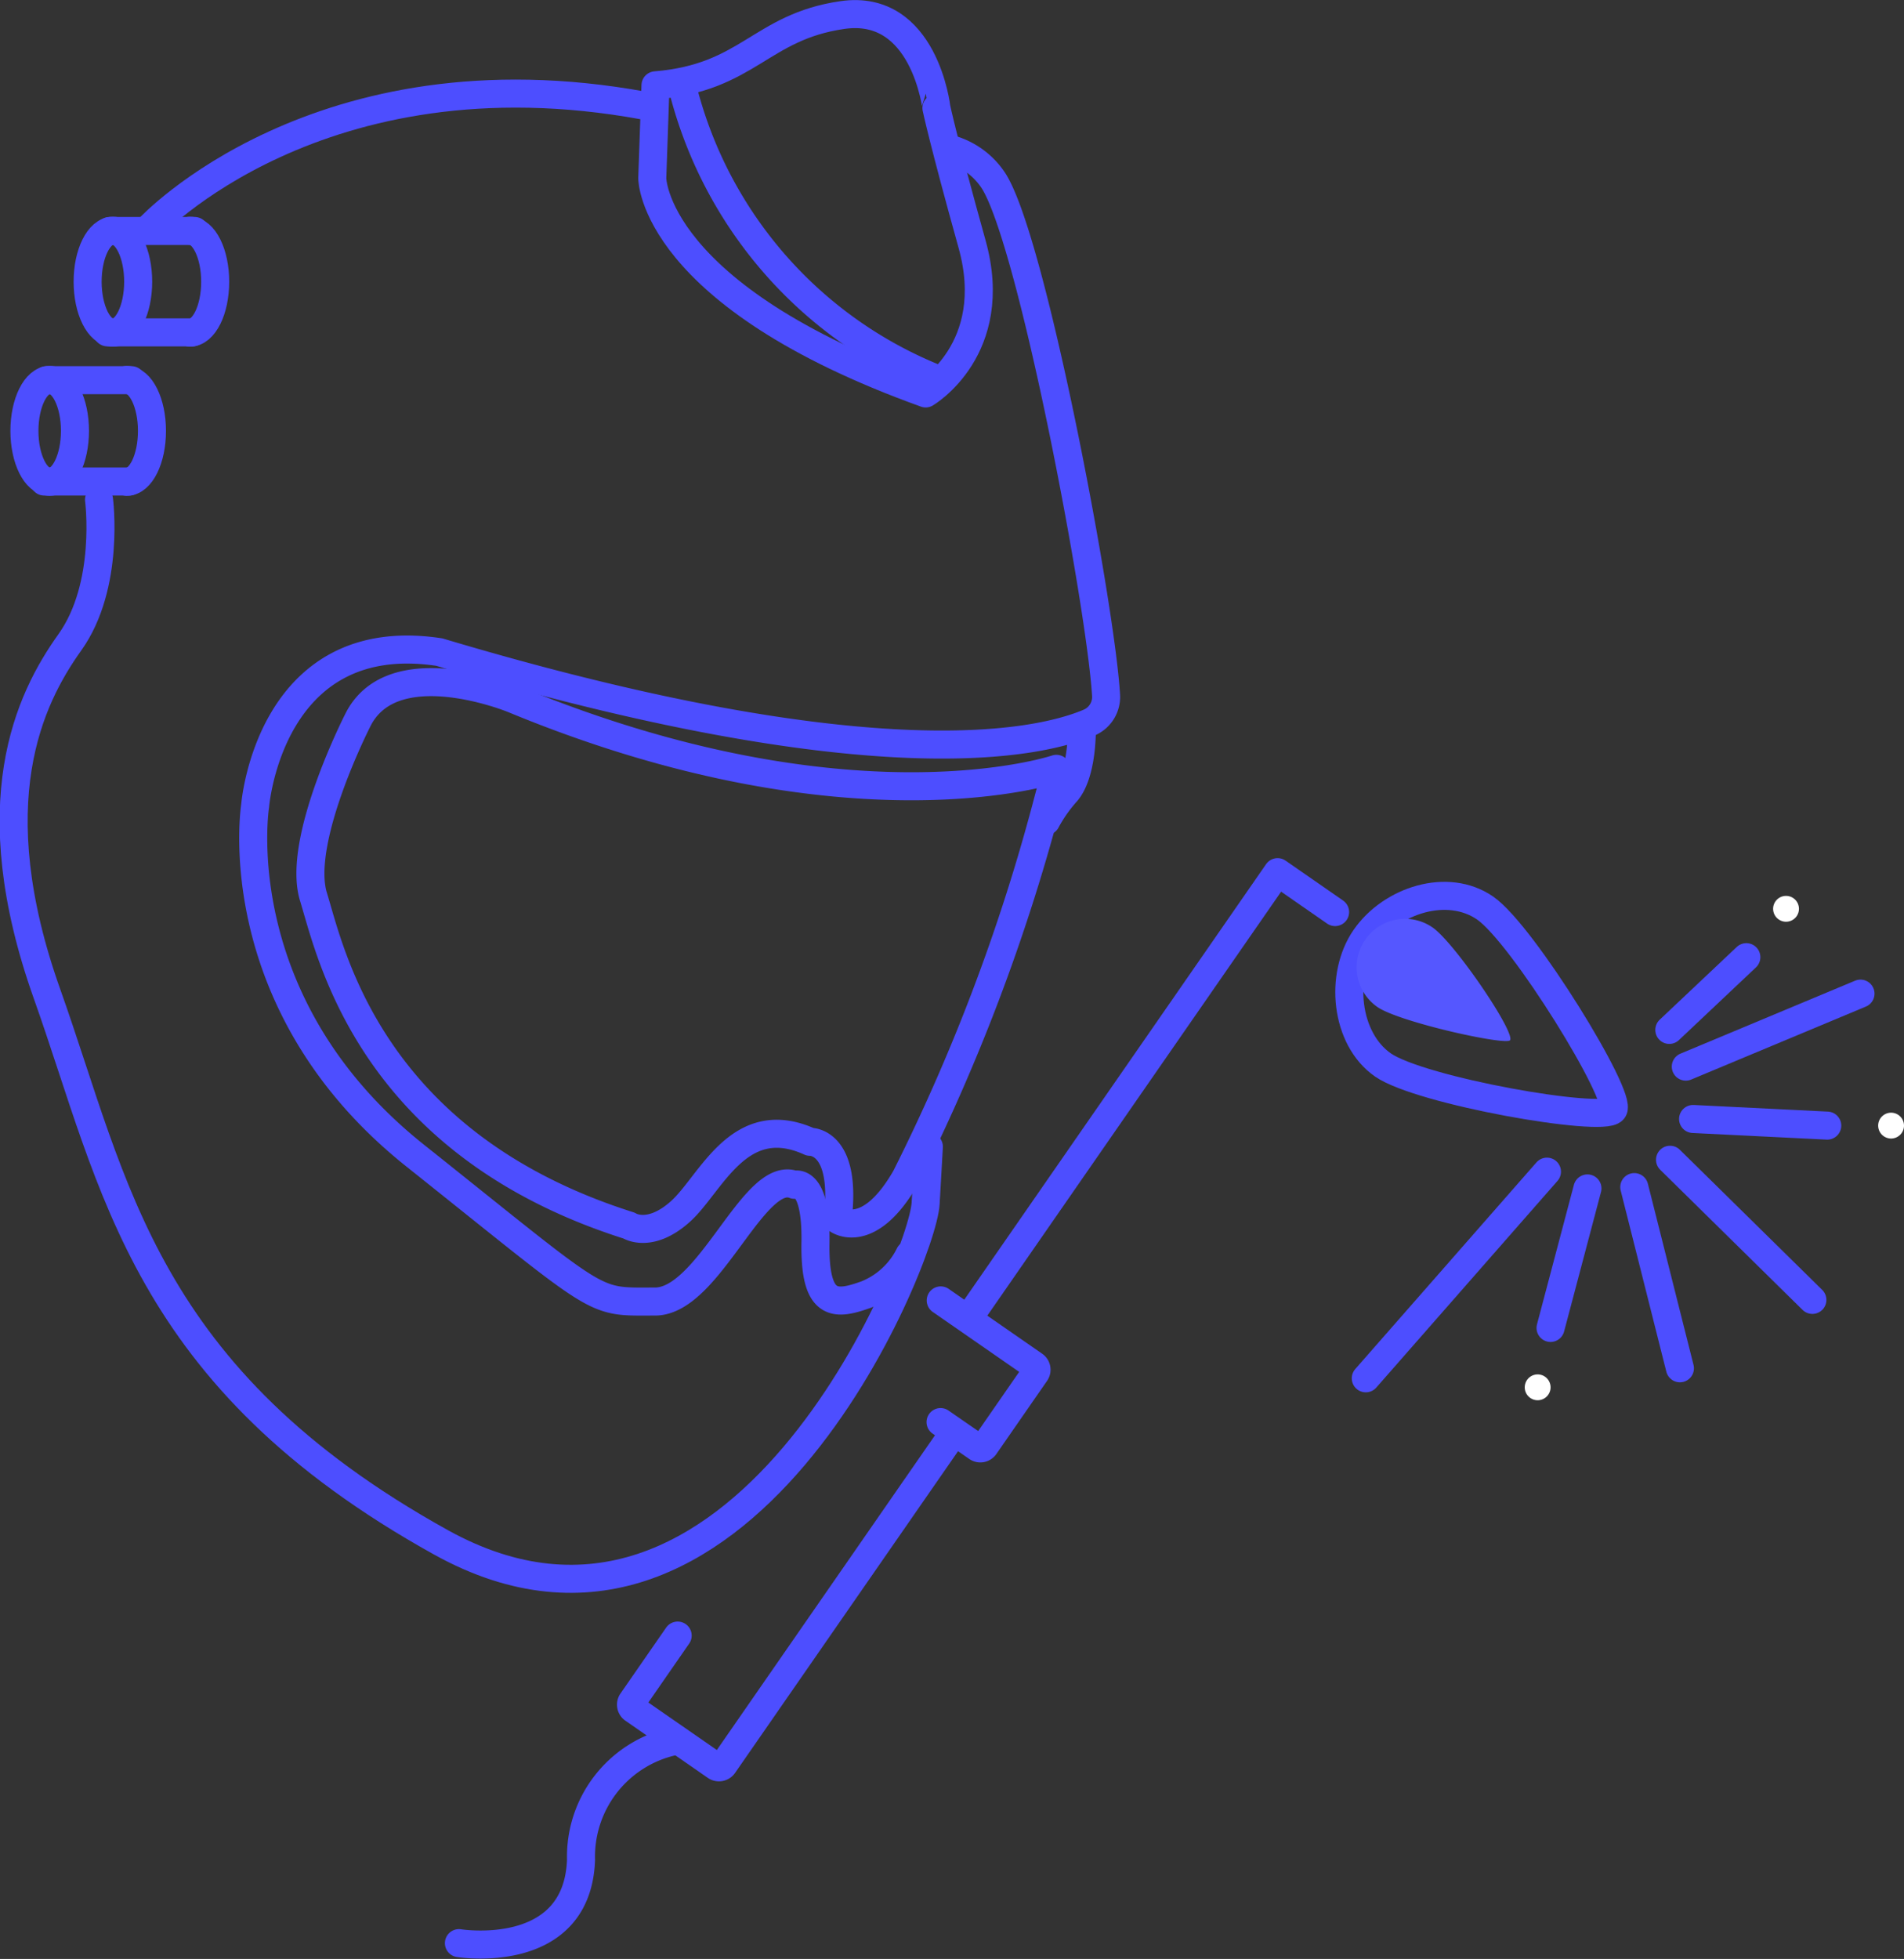 <svg xmlns="http://www.w3.org/2000/svg" width="101.898" height="104.788" viewBox="0 0 101.898 104.788">
  <rect x="0" y="0" width="101.898" height="104.788" fill="#333333" stroke="none"/>
  <g id="Group_2790" data-name="Group 2790" transform="translate(0.23 0.254)">
    <g id="Group_2791" data-name="Group 2791" transform="translate(0.5 0.5)">
      <path id="Path_5753" data-name="Path 5753" d="M77.911,39.854a.691.691,0,1,1-.975.071.691.691,0,0,1,.975-.071" transform="translate(17.396 7.484)" fill="#fff"/>
      <path id="Path_5754" data-name="Path 5754" d="M67.628,59.047a.691.691,0,1,1-.975.071.691.691,0,0,1,.975-.071" transform="translate(14.386 13.888)" fill="#fff"/>
      <path id="Path_5755" data-name="Path 5755" d="M82.028,48.671a.691.691,0,1,1-.975.071.691.691,0,0,1,.975-.071" transform="translate(18.901 10.264)" fill="#fff"/>
      <line id="Line_14" data-name="Line 14" x1="9.696" y2="11.054" transform="translate(72.364 61.921)" fill="none" stroke="#4d4eff" stroke-linecap="round" stroke-linejoin="round" stroke-width="1.5"/>
      <line id="Line_15" data-name="Line 15" y1="3.904" x2="9.35" transform="translate(89.49 52.398)" fill="none" stroke="#4d4eff" stroke-linecap="round" stroke-linejoin="round" stroke-width="1.5"/>
      <line id="Line_16" data-name="Line 16" x2="2.443" y2="9.692" transform="translate(86.733 62.747)" fill="none" stroke="#4d4eff" stroke-linecap="round" stroke-linejoin="round" stroke-width="1.5"/>
      <line id="Line_17" data-name="Line 17" x1="1.975" y2="7.463" transform="translate(82.252 62.818)" fill="none" stroke="#4d4eff" stroke-linecap="round" stroke-linejoin="round" stroke-width="1.5"/>
      <line id="Line_18" data-name="Line 18" x2="7.181" y2="0.355" transform="translate(89.88 59.103)" fill="none" stroke="#4d4eff" stroke-linecap="round" stroke-linejoin="round" stroke-width="1.5"/>
      <line id="Line_19" data-name="Line 19" y1="3.89" x2="4.123" transform="translate(88.608 50.448)" fill="none" stroke="#4d4eff" stroke-linecap="round" stroke-linejoin="round" stroke-width="1.5"/>
      <line id="Line_20" data-name="Line 20" x2="7.619" y2="7.496" transform="translate(88.646 61.285)" fill="none" stroke="#4d4eff" stroke-linecap="round" stroke-linejoin="round" stroke-width="1.5"/>
      <path id="Path_5756" data-name="Path 5756" d="M42.145,61.6,58.611,37.85l3.078,2.135" transform="translate(9.033 8.05)" fill="none" stroke="#4d4eff" stroke-linecap="round" stroke-linejoin="round" stroke-width="1.5"/>
      <path id="Path_5757" data-name="Path 5757" d="M40.876,56.492l5,3.466a.294.294,0,0,1,.074.41l-2.713,3.913a.294.294,0,0,1-.41.074L40.867,63" transform="translate(8.74 12.317)" fill="none" stroke="#4d4eff" stroke-linecap="round" stroke-linejoin="round" stroke-width="1.5"/>
      <path id="Path_5758" data-name="Path 5758" d="M44.442,62.088a.294.294,0,0,1,.074.41L32.337,80.062a.3.3,0,0,1-.41.075l-4.414-3.061a.294.294,0,0,1-.074-.41l2.444-3.526" transform="translate(5.654 13.598)" fill="none" stroke="#4d4eff" stroke-linecap="round" stroke-linejoin="round" stroke-width="1.5"/>
      <path id="Path_5759" data-name="Path 5759" d="M60.465,47.926c-2.013-1.4-2.345-4.787-.95-6.8s4.414-2.983,6.427-1.588,7.377,10.118,6.849,10.792C72.244,51.029,62.478,49.322,60.465,47.926Z" transform="translate(12.815 8.286)" fill="none" stroke="#4d4eff" stroke-linecap="round" stroke-linejoin="round" stroke-width="1.5"/>
      <path id="Path_5760" data-name="Path 5760" d="M60.1,44.6a2.589,2.589,0,1,1,2.951-4.256c1.176.815,4.409,5.566,4.149,6.028C67.025,46.681,61.276,45.414,60.1,44.6Z" transform="translate(12.888 8.515)" fill="#5557ff" opacity="0.999"/>
      <path id="Path_5761" data-name="Path 5761" d="M31.3,75.7a6.309,6.309,0,0,0-4.873,6.319c-.2,5.48-6.535,4.457-6.535,4.457" transform="translate(3.939 16.714)" fill="none" stroke="#4d4eff" stroke-linecap="round" stroke-linejoin="round" stroke-width="1.5"/>
      <path id="Path_5762" data-name="Path 5762" d="M15.96,31.614s-3.3,6.448-2.371,9.455S16.6,54.254,30.476,58.65c0,0,1.1.723,2.747-.752s3.123-5.465,6.94-3.73c0,0,2-.087,1.475,4.164,0,0,1.648,1.214,3.644-2.255A102.969,102.969,0,0,0,52.819,36.21l.528-1.993s-11.016,3.73-29.06-3.731C24.287,30.486,17.839,27.827,15.96,31.614Z" transform="translate(2.459 6.156)" fill="none" stroke="#4d4eff" stroke-linecap="round" stroke-linejoin="round" stroke-width="1.5"/>
      <path id="Path_5763" data-name="Path 5763" d="M5.069,21.635s.607,4.6-1.562,7.634-4.858,8.588-1.214,18.823S7.411,68.565,23.371,77.413s25.764-15.094,25.937-18.13l.173-3.035" transform="translate(-0.5 4.338)" fill="none" stroke="#4d4eff" stroke-linecap="round" stroke-linejoin="round" stroke-width="1.5"/>
      <path id="Path_5764" data-name="Path 5764" d="M32.861,4.6C15.44,1.421,6.417,11.136,6.417,11.136" transform="translate(0.854 0.292)" fill="none" stroke="#4d4eff" stroke-linecap="round" stroke-linejoin="round" stroke-width="1.5"/>
      <path id="Path_5765" data-name="Path 5765" d="M48.343,6.4a4.091,4.091,0,0,1,2.133,1.55c2.049,2.835,5.813,22.764,6.1,27.641a1.49,1.49,0,0,1-.911,1.461c-2.575,1.095-11.418,3.2-34.768-3.773-9.109-1.387-9.861,8.226-9.861,8.226S9.36,52.058,19.6,60.212s9.367,7.807,12.838,7.807c2.906,0,5.292-7.113,7.459-6.245,0,0,1.186-.434,1.127,3.093s1.1,3.355,2.72,2.776a4.385,4.385,0,0,0,2.313-2.14" transform="translate(1.888 0.85)" fill="none" stroke="#4d4eff" stroke-linecap="round" stroke-linejoin="round" stroke-width="1.5"/>
      <path id="Path_5766" data-name="Path 5766" d="M6.428,12.656c0,1.5-.606,2.725-1.352,2.725s-1.353-1.22-1.353-2.725.606-2.725,1.353-2.725S6.428,11.151,6.428,12.656Z" transform="translate(0.237 1.659)" fill="none" stroke="#4d4eff" stroke-linecap="round" stroke-linejoin="round" stroke-width="1.5"/>
      <path id="Path_5767" data-name="Path 5767" d="M8.177,9.931c.747,0,1.352,1.219,1.352,2.725s-.6,2.725-1.352,2.725" transform="translate(1.257 1.659)" fill="none" stroke="#4d4eff" stroke-linecap="round" stroke-linejoin="round" stroke-width="1.5"/>
      <line id="Line_21" data-name="Line 21" x2="4.554" transform="translate(5.132 11.602)" fill="none" stroke="#4d4eff" stroke-linecap="round" stroke-linejoin="round" stroke-width="1.5"/>
      <line id="Line_22" data-name="Line 22" x2="4.554" transform="translate(5.016 17.024)" fill="none" stroke="#4d4eff" stroke-linecap="round" stroke-linejoin="round" stroke-width="1.5"/>
      <path id="Path_5768" data-name="Path 5768" d="M3.675,19.15c0,1.5-.606,2.724-1.352,2.724S.97,20.654.97,19.15s.606-2.725,1.353-2.725S3.675,17.645,3.675,19.15Z" transform="translate(-0.393 3.145)" fill="none" stroke="#4d4eff" stroke-linecap="round" stroke-linejoin="round" stroke-width="1.5"/>
      <path id="Path_5769" data-name="Path 5769" d="M5.424,16.425c.747,0,1.352,1.219,1.352,2.725s-.6,2.724-1.352,2.724" transform="translate(0.627 3.145)" fill="none" stroke="#4d4eff" stroke-linecap="round" stroke-linejoin="round" stroke-width="1.5"/>
      <line id="Line_23" data-name="Line 23" x2="4.554" transform="translate(1.749 19.583)" fill="none" stroke="#4d4eff" stroke-linecap="round" stroke-linejoin="round" stroke-width="1.5"/>
      <line id="Line_24" data-name="Line 24" x2="4.554" transform="translate(1.633 25.004)" fill="none" stroke="#4d4eff" stroke-linecap="round" stroke-linejoin="round" stroke-width="1.5"/>
      <path id="Path_5770" data-name="Path 5770" d="M28.485,4.31l-.173,4.973s0,6.245,14.631,11.509c0,0,4.048-2.372,2.486-7.981s-1.909-7.287-1.909-7.287S42.886-.085,38.49.55,33.459,3.905,28.485,4.31Z" transform="translate(5.866 -0.5)" fill="none" stroke="#4d4eff" stroke-linecap="round" stroke-linejoin="round" stroke-width="1.5"/>
      <path id="Path_5771" data-name="Path 5771" d="M29.629,3.694A22.709,22.709,0,0,0,43.162,19.251" transform="translate(6.168 0.231)" fill="none" stroke="#4d4eff" stroke-linecap="round" stroke-linejoin="round" stroke-width="1.5"/>
      <path id="Path_5772" data-name="Path 5772" d="M47.374,31.576s.058,2.371-.81,3.411a7.967,7.967,0,0,0-1.1,1.562" transform="translate(9.793 6.614)" fill="none" stroke="#4d4eff" stroke-linecap="round" stroke-linejoin="round" stroke-width="1.5"/>
    </g>
  </g>
</svg>
